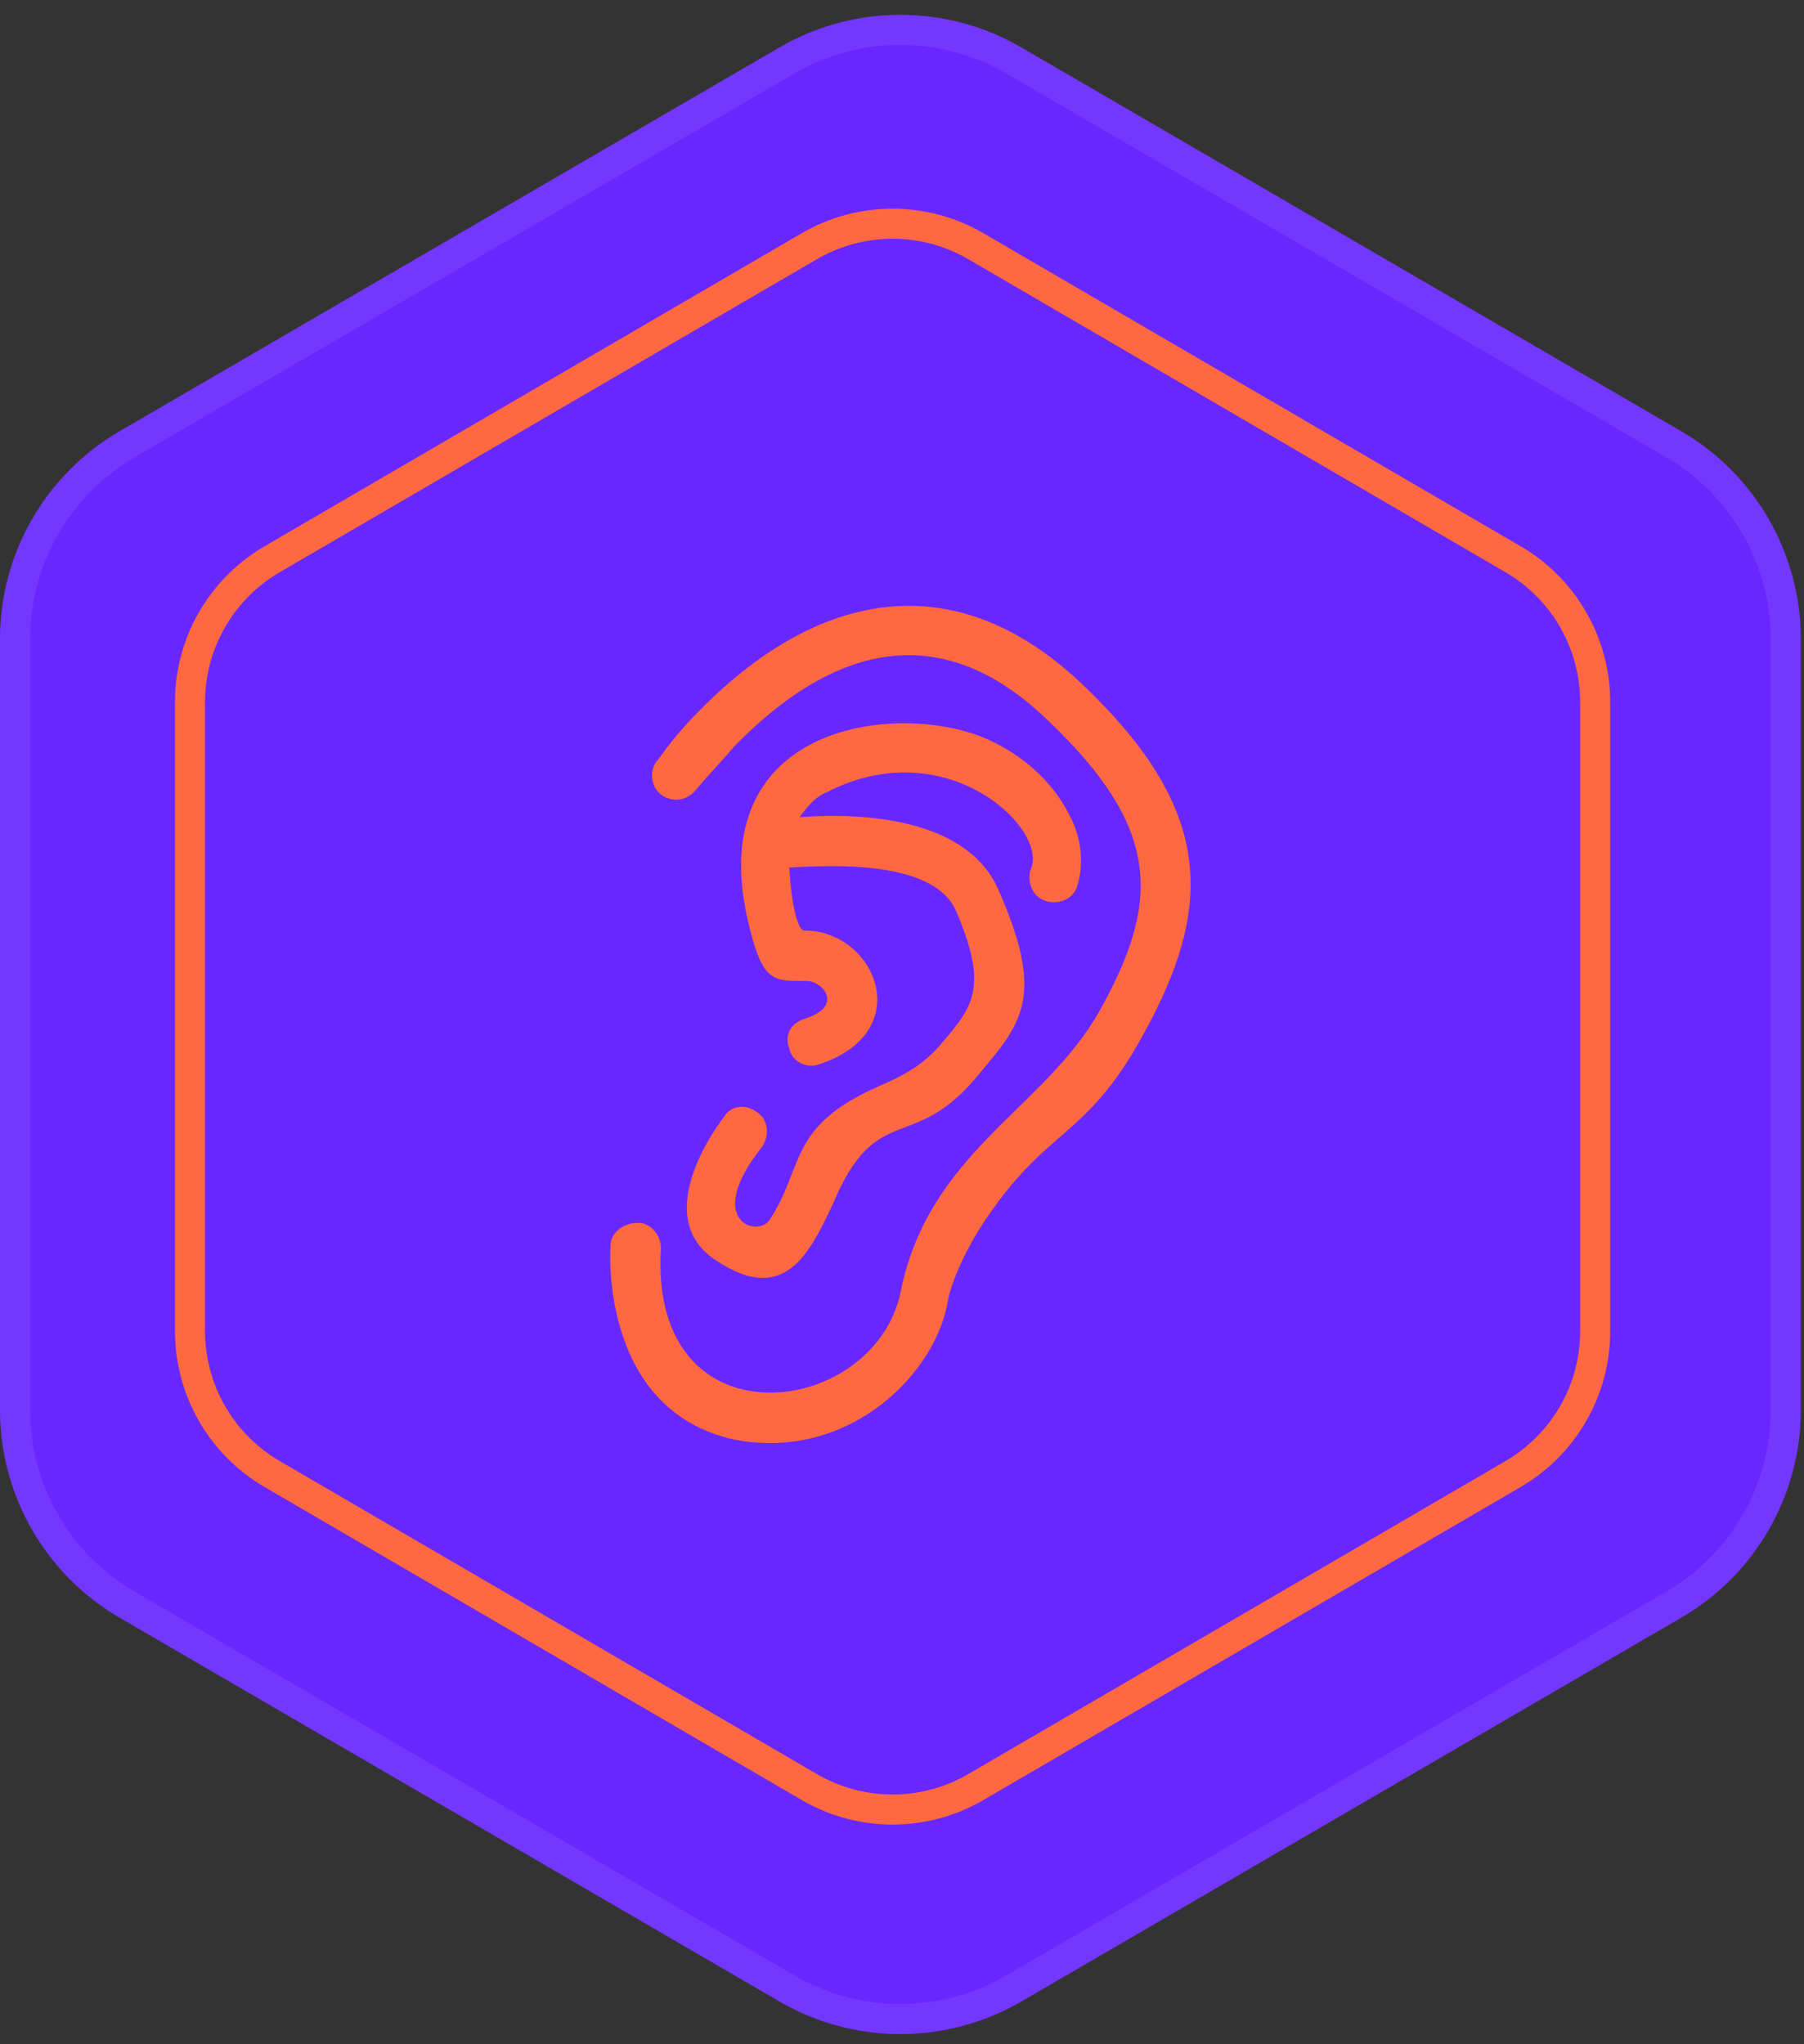 <?xml version="1.0" encoding="UTF-8"?> <svg xmlns="http://www.w3.org/2000/svg" width="120" height="136" viewBox="0 0 120 136" fill="none"><rect x="0" y="0" width="120" height="136" fill="#333333" stroke="none"/> <path d="M51.849 3.155C56.823 0.262 62.966 0.262 67.939 3.155L111.834 28.688C116.759 31.553 119.789 36.821 119.789 42.519V93.793C119.789 99.49 116.759 104.758 111.834 107.623L67.939 133.156C62.966 136.049 56.823 136.049 51.849 133.156L7.955 107.623C3.03 104.758 0 99.49 0 93.793V42.519C0 36.821 3.03 31.553 7.955 28.688L51.849 3.155Z" fill="#6927FF"></path> <path fill-rule="evenodd" clip-rule="evenodd" d="M110.828 30.417L66.934 4.884C62.582 2.353 57.206 2.353 52.855 4.884L8.961 30.417C4.651 32.924 2 37.533 2 42.519V93.793C2 98.778 4.651 103.387 8.961 105.894L52.855 131.427C57.206 133.958 62.582 133.958 66.934 131.427L110.828 105.894C115.137 103.387 117.789 98.778 117.789 93.793V42.519C117.789 37.533 115.137 32.924 110.828 30.417ZM67.939 3.155C62.966 0.262 56.823 0.262 51.849 3.155L7.955 28.688C3.03 31.553 0 36.821 0 42.519V93.793C0 99.49 3.03 104.758 7.955 107.623L51.849 133.156C56.823 136.049 62.966 136.049 67.939 133.156L111.834 107.623C116.759 104.758 119.789 99.49 119.789 93.793V42.519C119.789 36.821 116.759 31.553 111.834 28.688L67.939 3.155Z" fill="white" fill-opacity="0.078"></path> <path fill-rule="evenodd" clip-rule="evenodd" d="M100.145 38.071L64.41 17.245C61.298 15.431 57.451 15.431 54.339 17.245L18.604 38.071C15.53 39.863 13.639 43.153 13.639 46.711V88.56C13.639 92.118 15.53 95.408 18.604 97.2L54.339 118.026C57.451 119.84 61.298 119.84 64.41 118.026L100.145 97.2C103.219 95.408 105.11 92.118 105.11 88.56V46.711C105.11 43.153 103.219 39.863 100.145 38.071ZM65.417 15.517C61.682 13.341 57.066 13.341 53.332 15.517L17.597 36.343C13.908 38.493 11.639 42.441 11.639 46.711V88.56C11.639 92.83 13.908 96.778 17.597 98.928L53.332 119.754C57.066 121.93 61.682 121.93 65.417 119.754L101.152 98.928C104.841 96.778 107.11 92.83 107.11 88.56V46.711C107.11 42.441 104.841 38.493 101.152 36.343L65.417 15.517Z" fill="#FF6840"></path> <path d="M46.312 52.522C45.641 53.36 44.635 53.36 43.965 52.858C43.294 52.355 43.127 51.181 43.797 50.511C44.635 49.337 45.473 48.332 46.479 47.326C54.19 39.447 63.409 37.268 72.126 45.65C80.675 53.863 80.843 60.233 75.981 68.95C72.294 75.655 69.779 74.984 65.756 80.851C64.248 83.03 63.409 85.042 63.074 86.383C62.404 91.244 56.537 97.278 48.826 95.77C39.774 93.758 40.612 82.863 40.612 82.863C40.612 82.025 41.45 81.354 42.456 81.354C43.294 81.354 43.965 82.192 43.965 83.03C43.127 96.273 58.045 94.429 59.889 86.047C61.733 76.66 69.444 73.811 73.132 67.273C77.155 60.066 77.322 55.204 69.779 47.996C62.571 40.956 55.363 42.968 48.826 49.673C47.988 50.678 47.15 51.517 46.312 52.522ZM48.155 74.314C48.658 73.475 49.664 73.475 50.335 73.978C51.173 74.481 51.173 75.655 50.67 76.325C46.814 81.186 50.335 82.36 51.173 81.186C53.52 77.666 52.346 74.984 58.381 72.302C59.889 71.632 61.398 70.961 62.739 69.285C64.75 66.938 65.756 65.597 63.577 60.568C62.068 57.216 55.363 57.551 52.514 57.719C52.514 58.557 52.849 61.909 53.52 61.909C58.213 61.909 61.063 68.614 54.525 70.793C53.687 71.129 52.681 70.626 52.514 69.788C52.178 68.95 52.514 68.112 53.52 67.776C56.202 66.938 54.693 65.262 53.687 65.262C51.676 65.262 50.837 65.43 49.999 62.245C46.144 48.332 59.219 46.655 65.253 49.002C67.768 50.008 69.947 51.852 71.12 54.199C71.958 55.707 72.126 57.551 71.623 59.06C71.288 59.898 70.282 60.233 69.444 59.898C68.606 59.563 68.27 58.557 68.606 57.719C69.612 55.037 62.907 48.667 55.028 52.69C54.19 53.025 53.687 53.696 53.184 54.366C57.71 54.031 64.415 54.534 66.427 59.227C69.444 66.1 68.103 67.944 65.253 71.296C60.727 76.996 58.381 72.973 55.363 80.181C53.855 83.365 52.178 86.886 47.653 83.868C42.959 80.851 48.155 74.314 48.155 74.314Z" fill="#FF6840"></path> </svg> 